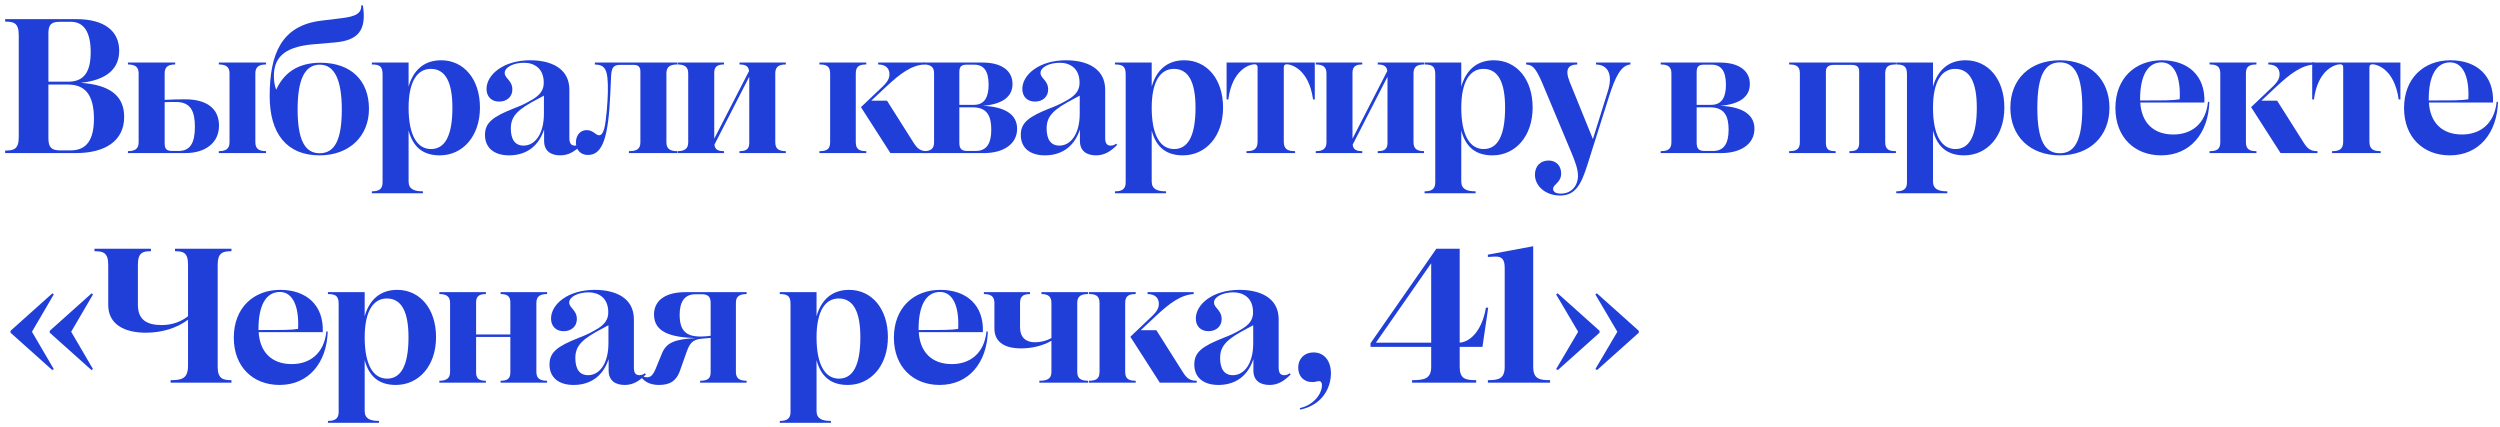 <?xml version="1.0" encoding="UTF-8"?>
<svg xmlns="http://www.w3.org/2000/svg" width="392" height="67" viewBox="0 0 392 67" fill="none">
  <path d="M0.81 24V23.61C2.16 23.61 2.94 23.4 2.94 21.51V5.49C2.94 3.6 2.16 3.39 0.81 3.39V3H11.97C16.32 3 18.69 4.83 18.69 7.95C18.69 10.77 16.77 12.54 12.66 12.99C17.19 13.29 19.47 15 19.47 18.33C19.47 22.08 16.5 24 11.94 24H0.81ZM7.59 5.22V12.81H10.68C13.23 12.81 14.22 11.22 14.22 8.16C14.22 5.07 13.17 3.42 11.13 3.42H9.33C8.04 3.42 7.59 3.87 7.59 5.22ZM14.73 18.63C14.73 14.97 13.41 13.26 10.68 13.26H7.59V21.69C7.59 23.1 8.07 23.58 9.42 23.58H11.1C13.65 23.58 14.73 21.81 14.73 18.63Z" fill="#203ED8"></path>
  <path d="M34.309 24V23.7C35.359 23.7 35.989 23.37 35.989 22.32V11.49C35.989 10.44 35.359 10.11 34.309 10.11V9.81H41.719V10.11C40.669 10.11 40.039 10.44 40.039 11.49V22.32C40.039 23.37 40.669 23.7 41.719 23.7V24H34.309ZM28.999 15.57C32.419 15.57 34.339 17.01 34.339 19.71C34.339 22.47 32.089 24 29.119 24H20.059V23.7C21.109 23.7 21.739 23.37 21.739 22.32V11.49C21.739 10.44 21.109 10.11 20.059 10.11V9.81H27.469V10.11C26.419 10.11 25.819 10.44 25.819 11.49V15.66C26.899 15.6 27.949 15.57 28.999 15.57ZM30.559 19.89C30.559 17.49 29.929 15.99 27.589 15.99C26.989 15.99 26.419 15.99 25.819 16.02V22.53C25.819 23.49 26.269 23.67 27.079 23.67H28.009C29.809 23.67 30.559 22.44 30.559 19.89Z" fill="#203ED8"></path>
  <path d="M50.115 24.36C44.985 24.36 42.285 20.97 42.285 15.09C42.285 8.43 44.145 3.99 50.385 3.24L53.565 2.85C55.785 2.58 56.655 2.13 56.655 0.84H56.895C57.555 4.92 55.995 6.36 52.455 6.66L48.975 6.96C44.325 7.38 42.945 9.24 42.945 11.94C42.945 12.63 43.035 13.35 43.305 14.07C44.715 10.98 47.235 9.84 50.265 9.84C55.005 9.84 57.855 12.6 57.855 17.07C57.855 21.39 54.735 24.36 50.115 24.36ZM50.115 24.03C52.455 24.03 53.595 21.99 53.595 17.16C53.595 12.48 52.425 10.14 50.145 10.14C47.775 10.14 46.665 12.48 46.665 17.16C46.665 21.99 47.835 24.03 50.115 24.03Z" fill="#203ED8"></path>
  <path d="M58.307 30.3V30C59.387 30 59.987 29.67 59.987 28.62V11.67C59.987 10.44 59.567 10.11 58.307 10.11V9.81H64.067V13.59C64.787 11.04 66.467 9.45 69.167 9.45C72.737 9.45 75.257 12.42 75.257 16.86C75.257 21.36 72.557 24.36 68.957 24.36C66.467 24.36 64.787 23.19 64.067 20.46V28.44C64.067 29.67 64.937 30 66.317 30V30.3H58.307ZM67.547 10.8C65.447 10.8 64.067 12.75 64.067 16.89C64.067 21.27 65.447 23.37 67.577 23.37C69.797 23.37 70.937 21.24 70.937 16.89C70.937 12.9 69.857 10.8 67.547 10.8Z" fill="#203ED8"></path>
  <path d="M85.257 12.81C85.197 10.68 83.727 9.84 82.167 9.84C80.547 9.84 79.137 10.53 79.137 11.43C79.137 12.3 80.337 12.6 80.337 14.04C80.337 15.18 79.467 15.93 78.267 15.93C77.037 15.93 76.287 15.12 76.287 13.95C76.287 11.7 78.957 9.45 83.127 9.45C86.307 9.45 89.277 10.65 89.277 14.07V21.66C89.277 22.53 89.607 22.83 90.147 22.83C90.447 22.83 90.687 22.77 90.987 22.53L91.167 22.71C90.057 23.82 89.097 24.36 87.837 24.36C86.337 24.36 85.317 23.64 85.317 22.11V20.31C84.267 23.46 81.927 24.36 79.827 24.36C77.487 24.36 76.047 23.19 76.047 21.15C76.047 19.23 77.277 18.3 80.607 16.98C81.567 16.62 82.347 16.26 83.127 15.81C84.747 14.94 85.317 14.07 85.257 12.81ZM85.287 17.82V15L84.387 15.48C81.207 17.13 80.097 18.18 80.097 20.13C80.097 21.87 80.757 22.83 82.107 22.83C83.847 22.83 85.287 21.06 85.287 17.82Z" fill="#203ED8"></path>
  <path d="M94.743 20.16C95.073 18.9 95.283 15.96 95.313 14.49C95.373 10.92 94.953 10.17 93.273 10.11V9.81H106.173V10.11C105.123 10.11 104.493 10.44 104.493 11.49V22.32C104.493 23.37 105.123 23.7 106.173 23.7V24H98.613V23.7C99.783 23.7 100.413 23.4 100.413 22.32V11.25C100.413 10.47 100.083 10.17 99.333 10.17H97.233C96.183 10.17 95.913 10.62 95.823 11.85L95.703 14.58C95.403 21.54 94.503 24.3 92.193 24.3C91.053 24.3 90.303 23.52 90.303 22.35C90.303 21.21 90.993 20.4 91.983 20.4C93.063 20.4 93.393 21.24 93.963 21.21C94.293 21.18 94.533 20.91 94.743 20.16Z" fill="#203ED8"></path>
  <path d="M106.233 24V23.7C107.283 23.7 107.913 23.37 107.913 22.32V11.49C107.913 10.44 107.283 10.11 106.233 10.11V9.81H113.523V10.11C112.533 10.11 111.993 10.41 111.993 11.4V21.75L117.453 11.13C117.363 10.35 116.853 10.11 115.953 10.11V9.81H123.213V10.11C122.163 10.11 121.563 10.44 121.563 11.49V22.32C121.563 23.37 122.163 23.7 123.213 23.7V24H115.953V23.7C116.943 23.7 117.483 23.43 117.483 22.41V12.03L112.023 22.68C112.113 23.49 112.623 23.7 113.523 23.7V24H106.233Z" fill="#203ED8"></path>
  <path d="M139.076 15.78L143.156 22.23C143.846 23.37 144.356 23.7 145.406 23.7V24H139.616L134.996 16.8L138.506 13.47C139.106 12.87 139.466 12.33 139.466 11.64C139.466 10.74 138.896 10.11 137.696 10.11V9.81H144.926V10.11C142.886 10.23 141.146 11.55 138.956 13.59L136.616 15.78H139.076ZM128.486 24V23.7C129.446 23.7 130.166 23.52 130.166 22.32V11.49C130.166 10.29 129.446 10.11 128.486 10.11V9.81H135.836V10.11C134.906 10.11 134.186 10.29 134.186 11.49V22.32C134.186 23.52 134.906 23.7 135.836 23.7V24H128.486Z" fill="#203ED8"></path>
  <path d="M144.783 24V23.7C145.833 23.7 146.463 23.43 146.463 22.32V11.49C146.463 10.41 145.833 10.11 144.783 10.11V9.81H154.083C157.023 9.81 158.763 11.07 158.763 13.17C158.763 15.21 157.113 16.35 154.113 16.59C157.533 16.74 159.483 17.91 159.483 20.19C159.483 22.68 157.203 24 154.323 24H144.783ZM150.423 11.34V16.44H152.703C154.473 16.44 155.013 15.09 155.013 13.29C155.013 11.13 154.263 10.14 152.763 10.14H151.563C150.693 10.14 150.423 10.47 150.423 11.34ZM155.433 20.34C155.433 18.18 154.773 16.83 152.523 16.83H150.423V22.35C150.423 23.4 150.813 23.67 151.713 23.67H153.003C154.713 23.67 155.433 22.47 155.433 20.34Z" fill="#203ED8"></path>
  <path d="M169.271 12.81C169.211 10.68 167.741 9.84 166.181 9.84C164.561 9.84 163.151 10.53 163.151 11.43C163.151 12.3 164.351 12.6 164.351 14.04C164.351 15.18 163.481 15.93 162.281 15.93C161.051 15.93 160.301 15.12 160.301 13.95C160.301 11.7 162.971 9.45 167.141 9.45C170.321 9.45 173.291 10.65 173.291 14.07V21.66C173.291 22.53 173.621 22.83 174.161 22.83C174.461 22.83 174.701 22.77 175.001 22.53L175.181 22.71C174.071 23.82 173.111 24.36 171.851 24.36C170.351 24.36 169.331 23.64 169.331 22.11V20.31C168.281 23.46 165.941 24.36 163.841 24.36C161.501 24.36 160.061 23.19 160.061 21.15C160.061 19.23 161.291 18.3 164.621 16.98C165.581 16.62 166.361 16.26 167.141 15.81C168.761 14.94 169.331 14.07 169.271 12.81ZM169.301 17.82V15L168.401 15.48C165.221 17.13 164.111 18.18 164.111 20.13C164.111 21.87 164.771 22.83 166.121 22.83C167.861 22.83 169.301 21.06 169.301 17.82Z" fill="#203ED8"></path>
  <path d="M174.827 30.3V30C175.907 30 176.507 29.67 176.507 28.62V11.67C176.507 10.44 176.087 10.11 174.827 10.11V9.81H180.587V13.59C181.307 11.04 182.987 9.45 185.687 9.45C189.257 9.45 191.777 12.42 191.777 16.86C191.777 21.36 189.077 24.36 185.477 24.36C182.987 24.36 181.307 23.19 180.587 20.46V28.44C180.587 29.67 181.457 30 182.837 30V30.3H174.827ZM184.067 10.8C181.967 10.8 180.587 12.75 180.587 16.89C180.587 21.27 181.967 23.37 184.097 23.37C186.317 23.37 187.457 21.24 187.457 16.89C187.457 12.9 186.377 10.8 184.067 10.8Z" fill="#203ED8"></path>
  <path d="M195.448 24V23.7C196.438 23.7 197.188 23.49 197.188 22.23V10.56C197.188 10.23 197.038 10.08 196.708 10.08C195.988 10.08 193.228 10.83 192.598 15.6H192.328V9.81H206.158V15.6H205.888C205.228 10.83 202.468 10.08 201.778 10.08C201.448 10.08 201.298 10.23 201.298 10.56V22.23C201.298 23.49 202.048 23.7 203.068 23.7V24H195.448Z" fill="#203ED8"></path>
  <path d="M206.31 24V23.7C207.36 23.7 207.99 23.37 207.99 22.32V11.49C207.99 10.44 207.36 10.11 206.31 10.11V9.81H213.6V10.11C212.61 10.11 212.07 10.41 212.07 11.4V21.75L217.53 11.13C217.44 10.35 216.93 10.11 216.03 10.11V9.81H223.29V10.11C222.24 10.11 221.64 10.44 221.64 11.49V22.32C221.64 23.37 222.24 23.7 223.29 23.7V24H216.03V23.7C217.02 23.7 217.56 23.43 217.56 22.41V12.03L212.1 22.68C212.19 23.49 212.7 23.7 213.6 23.7V24H206.31Z" fill="#203ED8"></path>
  <path d="M223.368 30.3V30C224.448 30 225.048 29.67 225.048 28.62V11.67C225.048 10.44 224.628 10.11 223.368 10.11V9.81H229.128V13.59C229.848 11.04 231.528 9.45 234.228 9.45C237.798 9.45 240.318 12.42 240.318 16.86C240.318 21.36 237.618 24.36 234.018 24.36C231.528 24.36 229.848 23.19 229.128 20.46V28.44C229.128 29.67 229.998 30 231.378 30V30.3H223.368ZM232.608 10.8C230.508 10.8 229.128 12.75 229.128 16.89C229.128 21.27 230.508 23.37 232.638 23.37C234.858 23.37 235.998 21.24 235.998 16.89C235.998 12.9 234.918 10.8 232.608 10.8Z" fill="#203ED8"></path>
  <path d="M241.789 12.93C240.679 10.35 240.169 10.2 239.299 10.11V9.81H247.309V10.11C245.959 10.14 245.299 10.8 246.139 12.87L249.769 21.81L252.109 14.31C252.889 11.82 252.259 10.17 250.249 10.11V9.81H255.649V10.11C254.179 10.23 253.279 12.03 252.289 15.15L248.899 25.86C247.939 28.89 247.039 30.66 244.639 30.66C242.389 30.66 240.679 29.22 240.679 27.39C240.679 26.04 241.549 25.17 242.809 25.17C244.009 25.17 244.789 25.98 244.789 27.21C244.789 28.65 243.529 28.89 243.529 29.61C243.529 30.09 243.949 30.36 244.729 30.36C246.379 30.36 247.429 29.16 247.429 27.54C247.429 26.58 247.009 25.35 246.289 23.67L241.789 12.93Z" fill="#203ED8"></path>
  <path d="M260.396 24V23.7C261.446 23.7 262.076 23.43 262.076 22.32V11.49C262.076 10.41 261.446 10.11 260.396 10.11V9.81H269.696C272.636 9.81 274.376 11.07 274.376 13.17C274.376 15.21 272.726 16.35 269.726 16.59C273.146 16.74 275.096 17.91 275.096 20.19C275.096 22.68 272.816 24 269.936 24H260.396ZM266.036 11.34V16.44H268.316C270.086 16.44 270.626 15.09 270.626 13.29C270.626 11.13 269.876 10.14 268.376 10.14H267.176C266.306 10.14 266.036 10.47 266.036 11.34ZM271.046 20.34C271.046 18.18 270.386 16.83 268.136 16.83H266.036V22.35C266.036 23.4 266.426 23.67 267.326 23.67H268.616C270.326 23.67 271.046 22.47 271.046 20.34Z" fill="#203ED8"></path>
  <path d="M280.539 24V23.7C281.499 23.7 282.219 23.52 282.219 22.32V11.49C282.219 10.29 281.499 10.11 280.539 10.11V9.81H297.279V10.11C296.319 10.11 295.599 10.29 295.599 11.49V22.32C295.599 23.52 296.319 23.7 297.279 23.7V24H289.989V23.7C290.919 23.7 291.519 23.55 291.519 22.41V11.25C291.519 10.44 291.159 10.17 290.259 10.17H287.559C286.719 10.17 286.299 10.5 286.299 11.25V22.41C286.299 23.55 286.899 23.7 287.829 23.7V24H280.539Z" fill="#203ED8"></path>
  <path d="M297.333 30.3V30C298.413 30 299.013 29.67 299.013 28.62V11.67C299.013 10.44 298.593 10.11 297.333 10.11V9.81H303.093V13.59C303.813 11.04 305.493 9.45 308.193 9.45C311.763 9.45 314.283 12.42 314.283 16.86C314.283 21.36 311.583 24.36 307.983 24.36C305.493 24.36 303.813 23.19 303.093 20.46V28.44C303.093 29.67 303.963 30 305.343 30V30.3H297.333ZM306.573 10.8C304.473 10.8 303.093 12.75 303.093 16.89C303.093 21.27 304.473 23.37 306.603 23.37C308.823 23.37 309.963 21.24 309.963 16.89C309.963 12.9 308.883 10.8 306.573 10.8Z" fill="#203ED8"></path>
  <path d="M322.993 24.36C318.283 24.36 315.223 21.36 315.223 16.89C315.223 12.42 318.283 9.45 322.993 9.45C327.673 9.45 330.763 12.42 330.763 16.89C330.763 21.36 327.673 24.36 322.993 24.36ZM322.993 24.03C325.303 24.03 326.503 22.05 326.503 16.92C326.503 11.79 325.303 9.78 322.993 9.78C320.653 9.78 319.453 11.79 319.453 16.92C319.453 22.05 320.653 24.03 322.993 24.03Z" fill="#203ED8"></path>
  <path d="M331.696 16.95C331.696 12.27 334.786 9.45 338.986 9.45C343.036 9.45 345.826 11.82 345.646 16.08H335.596C335.776 19.2 337.636 21.09 340.786 21.09C343.546 21.09 345.856 19.5 346.216 15.96L346.426 15.99C346.276 20.85 343.456 24.36 338.866 24.36C334.696 24.36 331.696 21.51 331.696 16.95ZM335.566 15.57V15.75C339.586 15.75 340.666 15.75 341.776 15.57C341.956 12.09 340.966 9.78 338.926 9.78C336.676 9.78 335.566 12 335.566 15.57Z" fill="#203ED8"></path>
  <path d="M357.05 15.78L361.13 22.23C361.82 23.37 362.33 23.7 363.38 23.7V24H357.59L352.97 16.8L356.48 13.47C357.08 12.87 357.44 12.33 357.44 11.64C357.44 10.74 356.87 10.11 355.67 10.11V9.81H362.9V10.11C360.86 10.23 359.12 11.55 356.93 13.59L354.59 15.78H357.05ZM346.46 24V23.7C347.42 23.7 348.14 23.52 348.14 22.32V11.49C348.14 10.29 347.42 10.11 346.46 10.11V9.81H353.81V10.11C352.88 10.11 352.16 10.29 352.16 11.49V22.32C352.16 23.52 352.88 23.7 353.81 23.7V24H346.46Z" fill="#203ED8"></path>
  <path d="M365.673 24V23.7C366.663 23.7 367.413 23.49 367.413 22.23V10.56C367.413 10.23 367.263 10.08 366.933 10.08C366.213 10.08 363.453 10.83 362.823 15.6H362.553V9.81H376.383V15.6H376.113C375.453 10.83 372.693 10.08 372.003 10.08C371.673 10.08 371.523 10.23 371.523 10.56V22.23C371.523 23.49 372.273 23.7 373.293 23.7V24H365.673Z" fill="#203ED8"></path>
  <path d="M376.955 16.95C376.955 12.27 380.045 9.45 384.245 9.45C388.295 9.45 391.085 11.82 390.905 16.08H380.855C381.035 19.2 382.895 21.09 386.045 21.09C388.805 21.09 391.115 19.5 391.475 15.96L391.685 15.99C391.535 20.85 388.715 24.36 384.125 24.36C379.955 24.36 376.955 21.51 376.955 16.95ZM380.825 15.57V15.75C384.845 15.75 385.925 15.75 387.035 15.57C387.215 12.09 386.225 9.78 384.185 9.78C381.935 9.78 380.825 12 380.825 15.57Z" fill="#203ED8"></path>
  <path d="M5.01 52.02L8.43 57.87L8.19 58.02L1.65 52.17V51.87L8.22 45.99L8.43 46.17L5.01 52.02ZM11.16 52.02L14.58 57.87L14.34 58.02L7.8 52.17V51.87L14.37 45.99L14.58 46.17L11.16 52.02Z" fill="#203ED8"></path>
  <path d="M26.752 60V59.61C28.462 59.61 29.482 59.4 29.482 57.36V50.13C27.742 51.45 25.342 52.17 22.882 52.17C19.492 52.17 16.972 50.85 16.972 47.82V41.52C16.972 39.6 16.162 39.39 14.812 39.39V39H23.662V39.39C22.372 39.39 21.622 39.6 21.622 41.52V47.79C21.622 50.13 23.002 50.97 25.372 50.97C27.082 50.97 28.492 50.37 29.482 49.59V41.49C29.482 39.6 28.732 39.39 27.442 39.39V39H36.292V39.39C34.972 39.39 34.132 39.6 34.132 41.49V57.51C34.132 59.4 34.972 59.61 36.292 59.61V60H26.752Z" fill="#203ED8"></path>
  <path d="M36.659 52.95C36.659 48.27 39.749 45.45 43.949 45.45C47.999 45.45 50.789 47.82 50.609 52.08H40.559C40.739 55.2 42.599 57.09 45.749 57.09C48.509 57.09 50.819 55.5 51.179 51.96L51.389 51.99C51.239 56.85 48.419 60.36 43.829 60.36C39.659 60.36 36.659 57.51 36.659 52.95ZM40.529 51.57V51.75C44.549 51.75 45.629 51.75 46.739 51.57C46.919 48.09 45.929 45.78 43.889 45.78C41.639 45.78 40.529 48 40.529 51.57Z" fill="#203ED8"></path>
  <path d="M51.422 66.3V66C52.502 66 53.102 65.67 53.102 64.62V47.67C53.102 46.44 52.682 46.11 51.422 46.11V45.81H57.182V49.59C57.902 47.04 59.582 45.45 62.282 45.45C65.852 45.45 68.372 48.42 68.372 52.86C68.372 57.36 65.672 60.36 62.072 60.36C59.582 60.36 57.902 59.19 57.182 56.46V64.44C57.182 65.67 58.052 66 59.432 66V66.3H51.422ZM60.662 46.8C58.562 46.8 57.182 48.75 57.182 52.89C57.182 57.27 58.562 59.37 60.692 59.37C62.912 59.37 64.052 57.24 64.052 52.89C64.052 48.9 62.972 46.8 60.662 46.8Z" fill="#203ED8"></path>
  <path d="M68.892 60V59.7C69.942 59.7 70.573 59.37 70.573 58.32V47.49C70.573 46.44 69.942 46.11 68.892 46.11V45.81H76.183V46.11C75.192 46.11 74.653 46.41 74.653 47.4V52.44H80.022V47.4C80.022 46.41 79.483 46.11 78.493 46.11V45.81H85.782V46.11C84.703 46.11 84.103 46.44 84.103 47.49V58.32C84.103 59.37 84.703 59.7 85.782 59.7V60H78.493V59.7C79.483 59.7 80.022 59.43 80.022 58.41V52.83H74.653V58.41C74.653 59.43 75.192 59.7 76.183 59.7V60H68.892Z" fill="#203ED8"></path>
  <path d="M95.373 48.81C95.313 46.68 93.843 45.84 92.283 45.84C90.663 45.84 89.253 46.53 89.253 47.43C89.253 48.3 90.453 48.6 90.453 50.04C90.453 51.18 89.583 51.93 88.383 51.93C87.153 51.93 86.403 51.12 86.403 49.95C86.403 47.7 89.073 45.45 93.243 45.45C96.423 45.45 99.393 46.65 99.393 50.07V57.66C99.393 58.53 99.723 58.83 100.263 58.83C100.563 58.83 100.803 58.77 101.103 58.53L101.283 58.71C100.173 59.82 99.213 60.36 97.953 60.36C96.453 60.36 95.433 59.64 95.433 58.11V56.31C94.383 59.46 92.043 60.36 89.943 60.36C87.603 60.36 86.163 59.19 86.163 57.15C86.163 55.23 87.393 54.3 90.723 52.98C91.683 52.62 92.463 52.26 93.243 51.81C94.863 50.94 95.433 50.07 95.373 48.81ZM95.403 53.82V51L94.503 51.48C91.323 53.13 90.213 54.18 90.213 56.13C90.213 57.87 90.873 58.83 92.223 58.83C93.963 58.83 95.403 57.06 95.403 53.82Z" fill="#203ED8"></path>
  <path d="M117.069 60H109.779V59.7C110.799 59.7 111.429 59.46 111.429 58.41V52.98C110.979 53.04 110.679 53.04 110.079 53.1C108.489 53.22 108.129 53.97 107.709 55.05L106.689 57.93C106.059 59.88 104.889 60.36 103.299 60.36C101.949 60.36 100.869 59.82 100.419 58.89L100.629 58.77C100.839 59.07 101.109 59.16 101.469 59.16C101.979 59.16 102.339 58.89 102.789 57.87L103.749 55.53C104.439 53.73 105.759 53.19 109.059 53.01C105.339 52.89 102.549 52.17 102.549 49.32C102.549 47.01 104.499 45.81 107.439 45.81H117.069V46.11C115.989 46.11 115.389 46.44 115.389 47.49V58.32C115.389 59.37 115.989 59.7 117.069 59.7V60ZM106.569 49.35C106.569 51.81 107.529 52.77 109.869 52.77C110.499 52.77 111.009 52.71 111.429 52.65V47.46C111.429 46.56 111.039 46.14 110.049 46.14H109.029C107.319 46.14 106.569 47.34 106.569 49.35Z" fill="#203ED8"></path>
  <path d="M122.273 66.3V66C123.353 66 123.953 65.67 123.953 64.62V47.67C123.953 46.44 123.533 46.11 122.273 46.11V45.81H128.034V49.59C128.754 47.04 130.433 45.45 133.133 45.45C136.703 45.45 139.223 48.42 139.223 52.86C139.223 57.36 136.523 60.36 132.923 60.36C130.433 60.36 128.754 59.19 128.034 56.46V64.44C128.034 65.67 128.903 66 130.283 66V66.3H122.273ZM131.514 46.8C129.414 46.8 128.034 48.75 128.034 52.89C128.034 57.27 129.414 59.37 131.544 59.37C133.764 59.37 134.904 57.24 134.904 52.89C134.904 48.9 133.824 46.8 131.514 46.8Z" fill="#203ED8"></path>
  <path d="M140.164 52.95C140.164 48.27 143.254 45.45 147.454 45.45C151.504 45.45 154.294 47.82 154.114 52.08H144.064C144.244 55.2 146.104 57.09 149.254 57.09C152.014 57.09 154.324 55.5 154.684 51.96L154.894 51.99C154.744 56.85 151.924 60.36 147.334 60.36C143.164 60.36 140.164 57.51 140.164 52.95ZM144.034 51.57V51.75C148.054 51.75 149.134 51.75 150.244 51.57C150.424 48.09 149.434 45.78 147.394 45.78C145.144 45.78 144.034 48 144.034 51.57Z" fill="#203ED8"></path>
  <path d="M162.973 60V59.7C164.203 59.7 164.863 59.4 164.863 58.32V53.43C163.543 54.21 161.803 54.63 160.063 54.63C157.963 54.63 155.923 53.91 155.923 51.51V47.49C155.923 46.44 155.323 46.11 154.273 46.11V45.81H161.503V46.11C160.513 46.11 159.943 46.41 159.943 47.49V51.33C159.943 52.86 160.813 53.67 162.283 53.67C163.213 53.67 164.113 53.43 164.863 53.01V47.49C164.863 46.44 164.293 46.11 163.303 46.11V45.81H170.593V46.11C169.513 46.11 168.913 46.44 168.913 47.49V58.32C168.913 59.37 169.513 59.7 170.593 59.7V60H162.973Z" fill="#203ED8"></path>
  <path d="M181.317 51.78L185.397 58.23C186.087 59.37 186.597 59.7 187.647 59.7V60H181.857L177.237 52.8L180.747 49.47C181.347 48.87 181.707 48.33 181.707 47.64C181.707 46.74 181.137 46.11 179.937 46.11V45.81H187.167V46.11C185.127 46.23 183.387 47.55 181.197 49.59L178.857 51.78H181.317ZM170.727 60V59.7C171.687 59.7 172.407 59.52 172.407 58.32V47.49C172.407 46.29 171.687 46.11 170.727 46.11V45.81H178.077V46.11C177.147 46.11 176.427 46.29 176.427 47.49V58.32C176.427 59.52 177.147 59.7 178.077 59.7V60H170.727Z" fill="#203ED8"></path>
  <path d="M196.475 48.81C196.415 46.68 194.945 45.84 193.385 45.84C191.765 45.84 190.355 46.53 190.355 47.43C190.355 48.3 191.555 48.6 191.555 50.04C191.555 51.18 190.685 51.93 189.485 51.93C188.255 51.93 187.505 51.12 187.505 49.95C187.505 47.7 190.175 45.45 194.345 45.45C197.525 45.45 200.495 46.65 200.495 50.07V57.66C200.495 58.53 200.825 58.83 201.365 58.83C201.665 58.83 201.905 58.77 202.205 58.53L202.385 58.71C201.275 59.82 200.315 60.36 199.055 60.36C197.555 60.36 196.535 59.64 196.535 58.11V56.31C195.485 59.46 193.145 60.36 191.045 60.36C188.705 60.36 187.265 59.19 187.265 57.15C187.265 55.23 188.495 54.3 191.825 52.98C192.785 52.62 193.565 52.26 194.345 51.81C195.965 50.94 196.535 50.07 196.475 48.81ZM196.505 53.82V51L195.605 51.48C192.425 53.13 191.315 54.18 191.315 56.13C191.315 57.87 191.975 58.83 193.325 58.83C195.065 58.83 196.505 57.06 196.505 53.82Z" fill="#203ED8"></path>
  <path d="M206.801 59.76C206.561 59.76 206.291 59.91 205.781 59.91C204.371 59.91 203.561 58.95 203.561 57.63C203.561 56.22 204.551 55.26 205.961 55.26C207.671 55.26 208.691 56.64 208.691 58.53C208.691 60.66 207.491 63.45 203.891 64.23L203.801 63.99C205.931 63.54 207.281 61.8 207.281 60.39C207.281 60 207.131 59.76 206.801 59.76Z" fill="#203ED8"></path>
  <path d="M214.9 54.39V53.82L225.22 39H228.88V53.73C230.8 53.58 232.48 51.42 232.99 48.24H233.35L232.45 54.39H228.88V57.51C228.88 59.4 229.75 59.61 231.46 59.61V60H221.41V59.61C223.42 59.61 224.41 59.34 224.41 57.51V54.39H214.9ZM224.41 41.28L215.74 53.73H224.41V41.28Z" fill="#203ED8"></path>
  <path d="M233.297 60V59.61C234.977 59.61 235.937 59.4 235.937 57.51V42C235.937 40.62 235.457 40.2 234.407 40.23L233.297 40.29V39.93L240.407 38.61V57.51C240.407 59.4 241.367 59.61 243.047 59.61V60H233.297Z" fill="#203ED8"></path>
  <path d="M247.452 52.02L244.002 46.17L244.242 45.99L250.812 51.87V52.17L244.272 58.02L244.002 57.87L247.452 52.02ZM253.602 52.02L250.152 46.17L250.392 45.99L256.962 51.87V52.17L250.422 58.02L250.152 57.87L253.602 52.02Z" fill="#203ED8"></path>
</svg>
